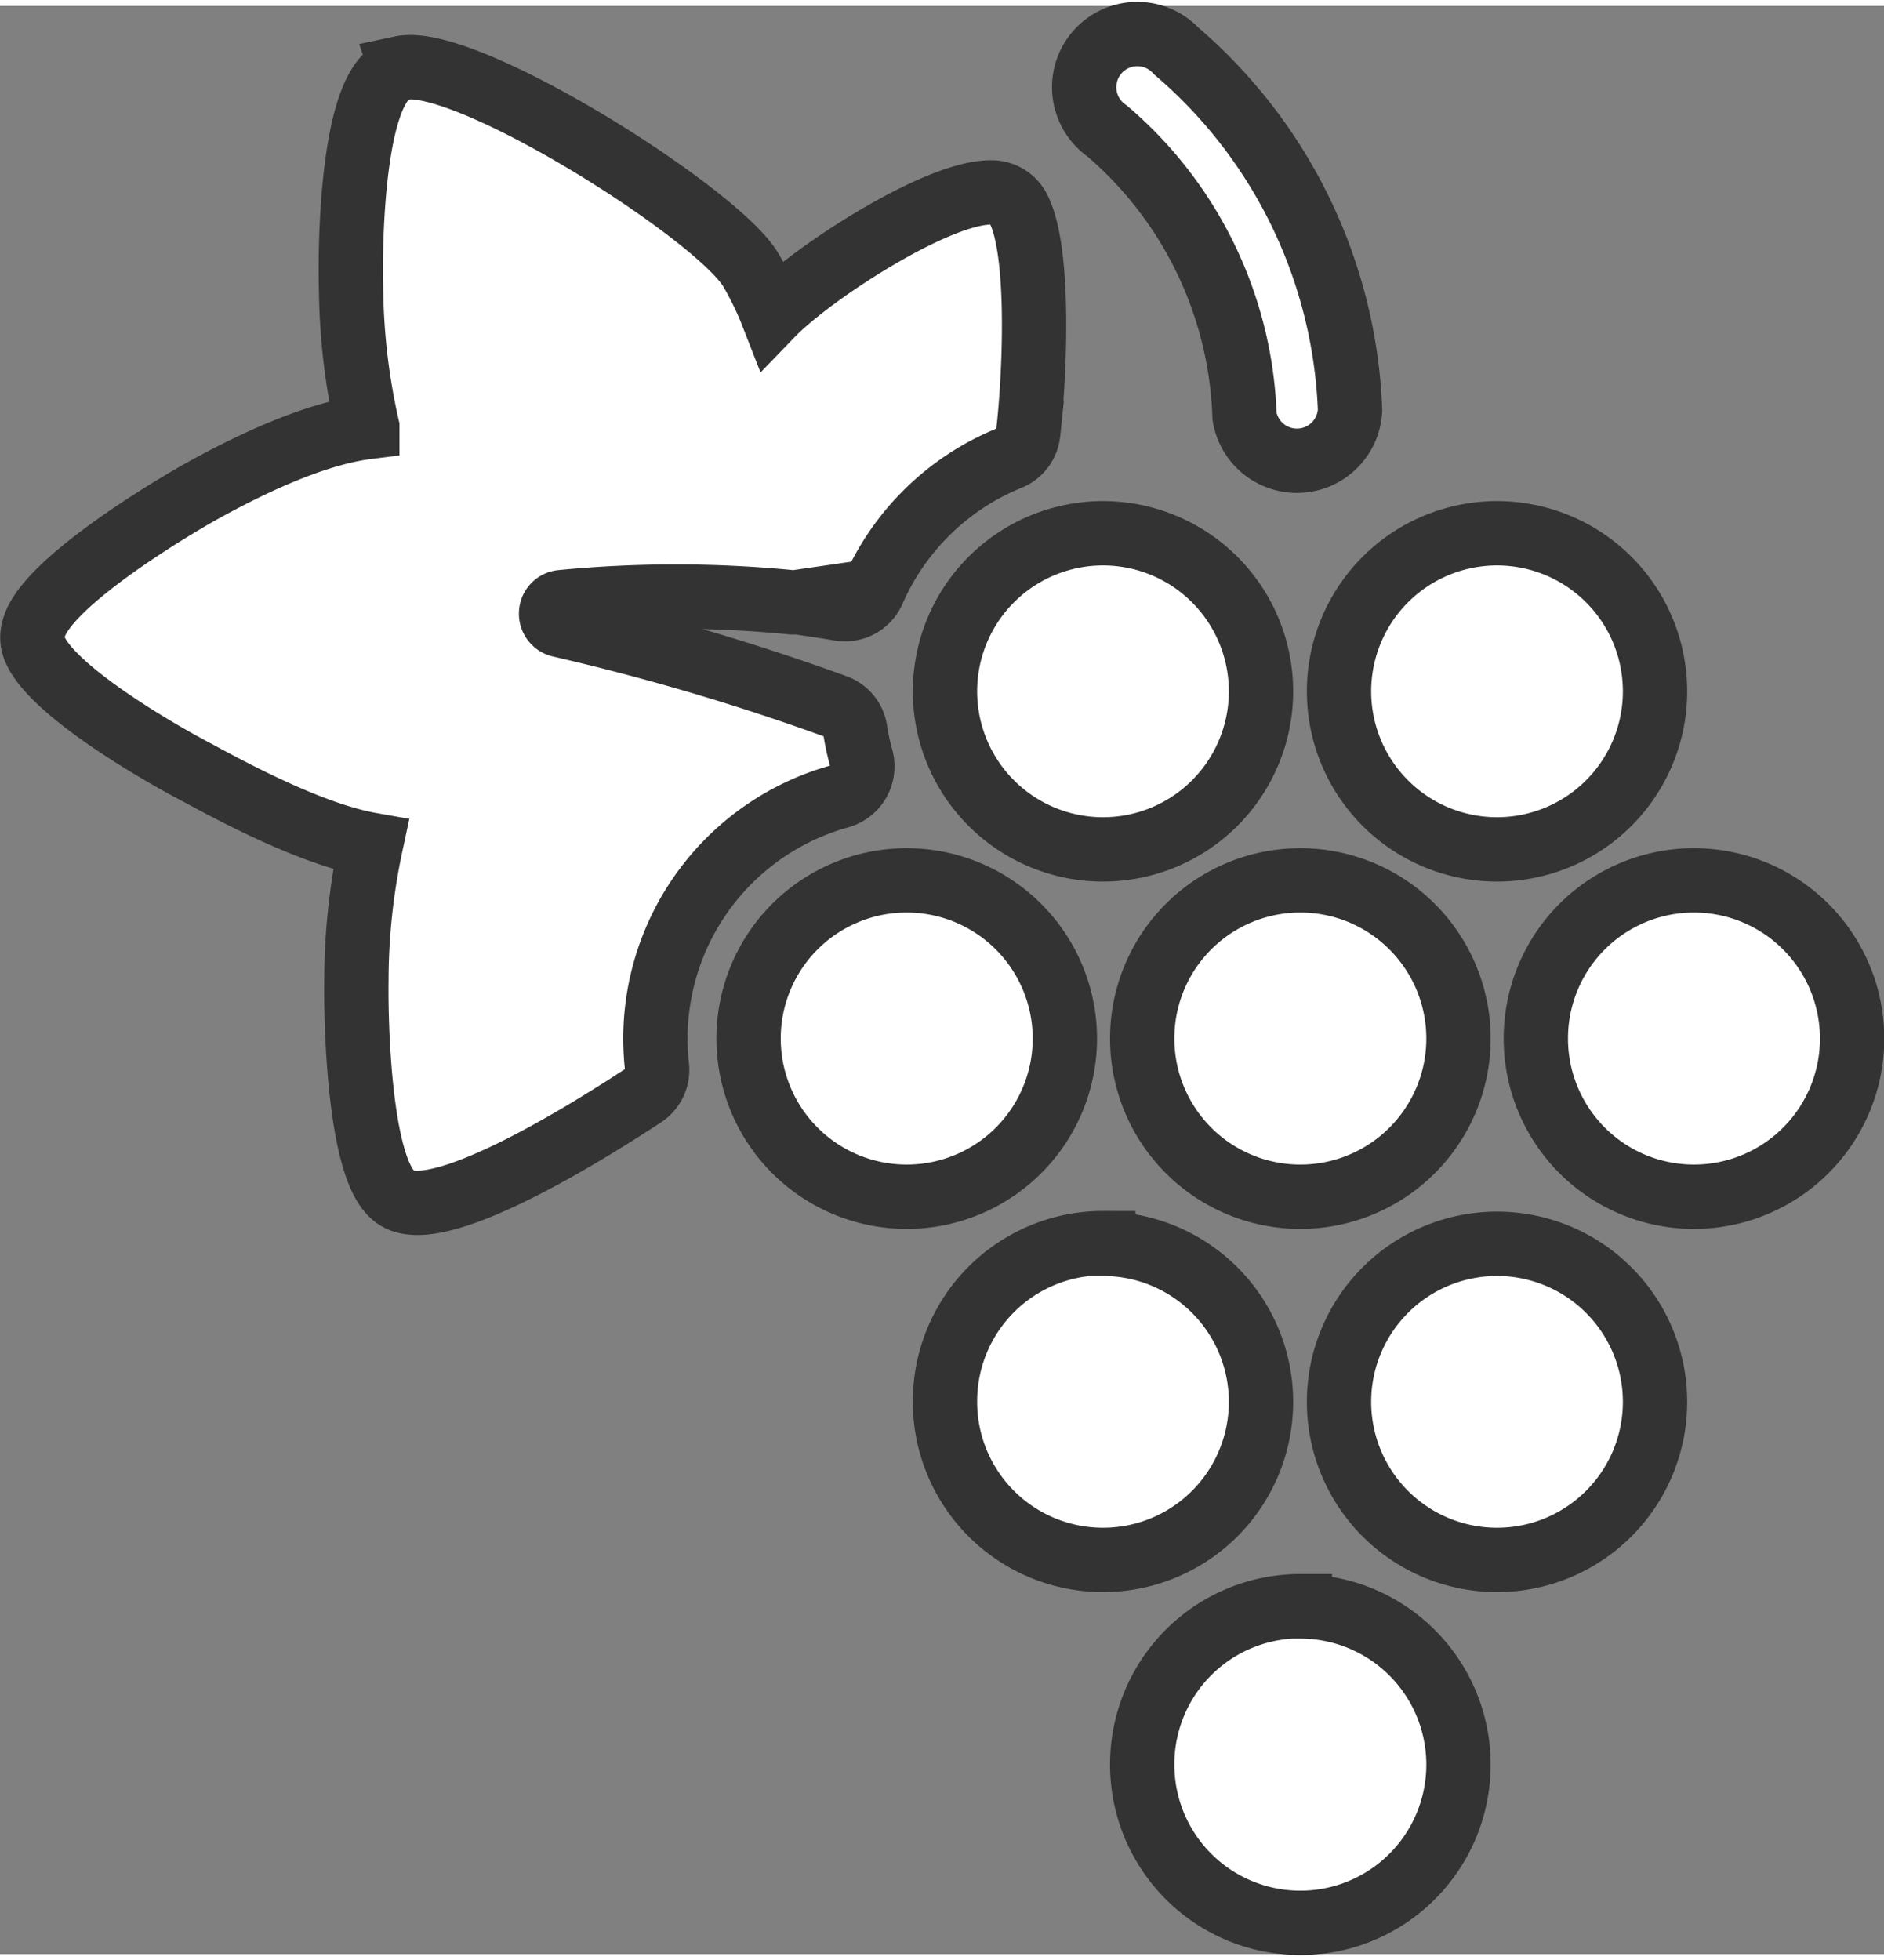 <?xml version="1.0"?>
<svg xmlns="http://www.w3.org/2000/svg" id="Ebene_1" data-name="Ebene 1" viewBox="0 0 141.77 146.55" width="75" height="78"><rect x="0" y="0" width="141.77" height="146.55" fill="#808080" stroke="none"/><defs><style>.cls-1{fill:#fff;stroke:#333;stroke-miterlimit:10;stroke-width:4.84px;fill-rule:evenodd;}</style></defs><title>trauben_icon</title><path class="cls-1" d="M113.54,41.39a11.89,11.89,0,1,1-11.89,11.89,11.89,11.89,0,0,1,11.89-11.89Zm-82.45-35C35.94,5.36,54.91,17.35,57.4,21.6A23.36,23.36,0,0,1,59,24.9c2.9-3,12.36-9.19,16.47-9.15A2.25,2.25,0,0,1,77.53,17c1.7,3.32,1.18,13,.73,16.85a2.28,2.28,0,0,1-1.44,1.89A19,19,0,0,0,66.6,45.7a2.31,2.31,0,0,1-2.51,1.37c-1.07-.18-2.15-.34-3.25-.5a1.81,1.81,0,0,1-.52,0,88.84,88.84,0,0,0-17.18,0,.86.86,0,0,0-.78.81.88.88,0,0,0,.67.92,177.65,177.65,0,0,1,20.72,6.11,2.27,2.27,0,0,1,1.5,1.83,18.64,18.64,0,0,0,.45,2.07,2.34,2.34,0,0,1-1.63,2.87A18.91,18.91,0,0,0,50.21,79.4a20.15,20.15,0,0,0,.11,2.06,2.29,2.29,0,0,1-1,2.21c-3.47,2.28-13.95,8.93-17.86,8a2.18,2.18,0,0,1-1.11-.61c-2.4-2.32-2.69-12.55-2.64-16a48.93,48.93,0,0,1,1.09-10.24c-4.07-.72-9.35-3.4-13-5.39C12.75,57.85,4.4,53,3.42,49.86a2.2,2.2,0,0,1,0-1.27C4.2,45.35,12.92,40,15.93,38.3c3.59-2,8.52-4.39,12.6-4.9a49,49,0,0,1-1.22-10.18C27.2,19.61,27.39,9.46,30,7a2.3,2.3,0,0,1,1.1-.58ZM89.41,5.12a37.39,37.39,0,0,1,13.07,27,4,4,0,0,1-7.94.48A29.5,29.5,0,0,0,84.19,11.12a4,4,0,1,1,5.22-6Zm9.32,117A11.9,11.9,0,1,1,86.84,134a11.89,11.89,0,0,1,11.89-11.9Zm14.81-27.28a11.89,11.89,0,1,1-11.89,11.89,11.89,11.89,0,0,1,11.89-11.89Zm-29.62,0A11.89,11.89,0,1,1,72,106.68,11.89,11.89,0,0,1,83.92,94.79ZM69.11,67.5A11.9,11.9,0,1,1,57.22,79.4,11.89,11.89,0,0,1,69.11,67.5Zm59.24,0a11.9,11.9,0,1,1-11.89,11.9,11.89,11.89,0,0,1,11.89-11.9ZM83.92,41.39A11.89,11.89,0,1,1,72,53.28,11.89,11.89,0,0,1,83.92,41.39ZM98.73,67.5A11.9,11.9,0,1,1,86.84,79.4,11.89,11.89,0,0,1,98.73,67.5Z" transform="translate(-0.89 -1.72)"/></svg>
